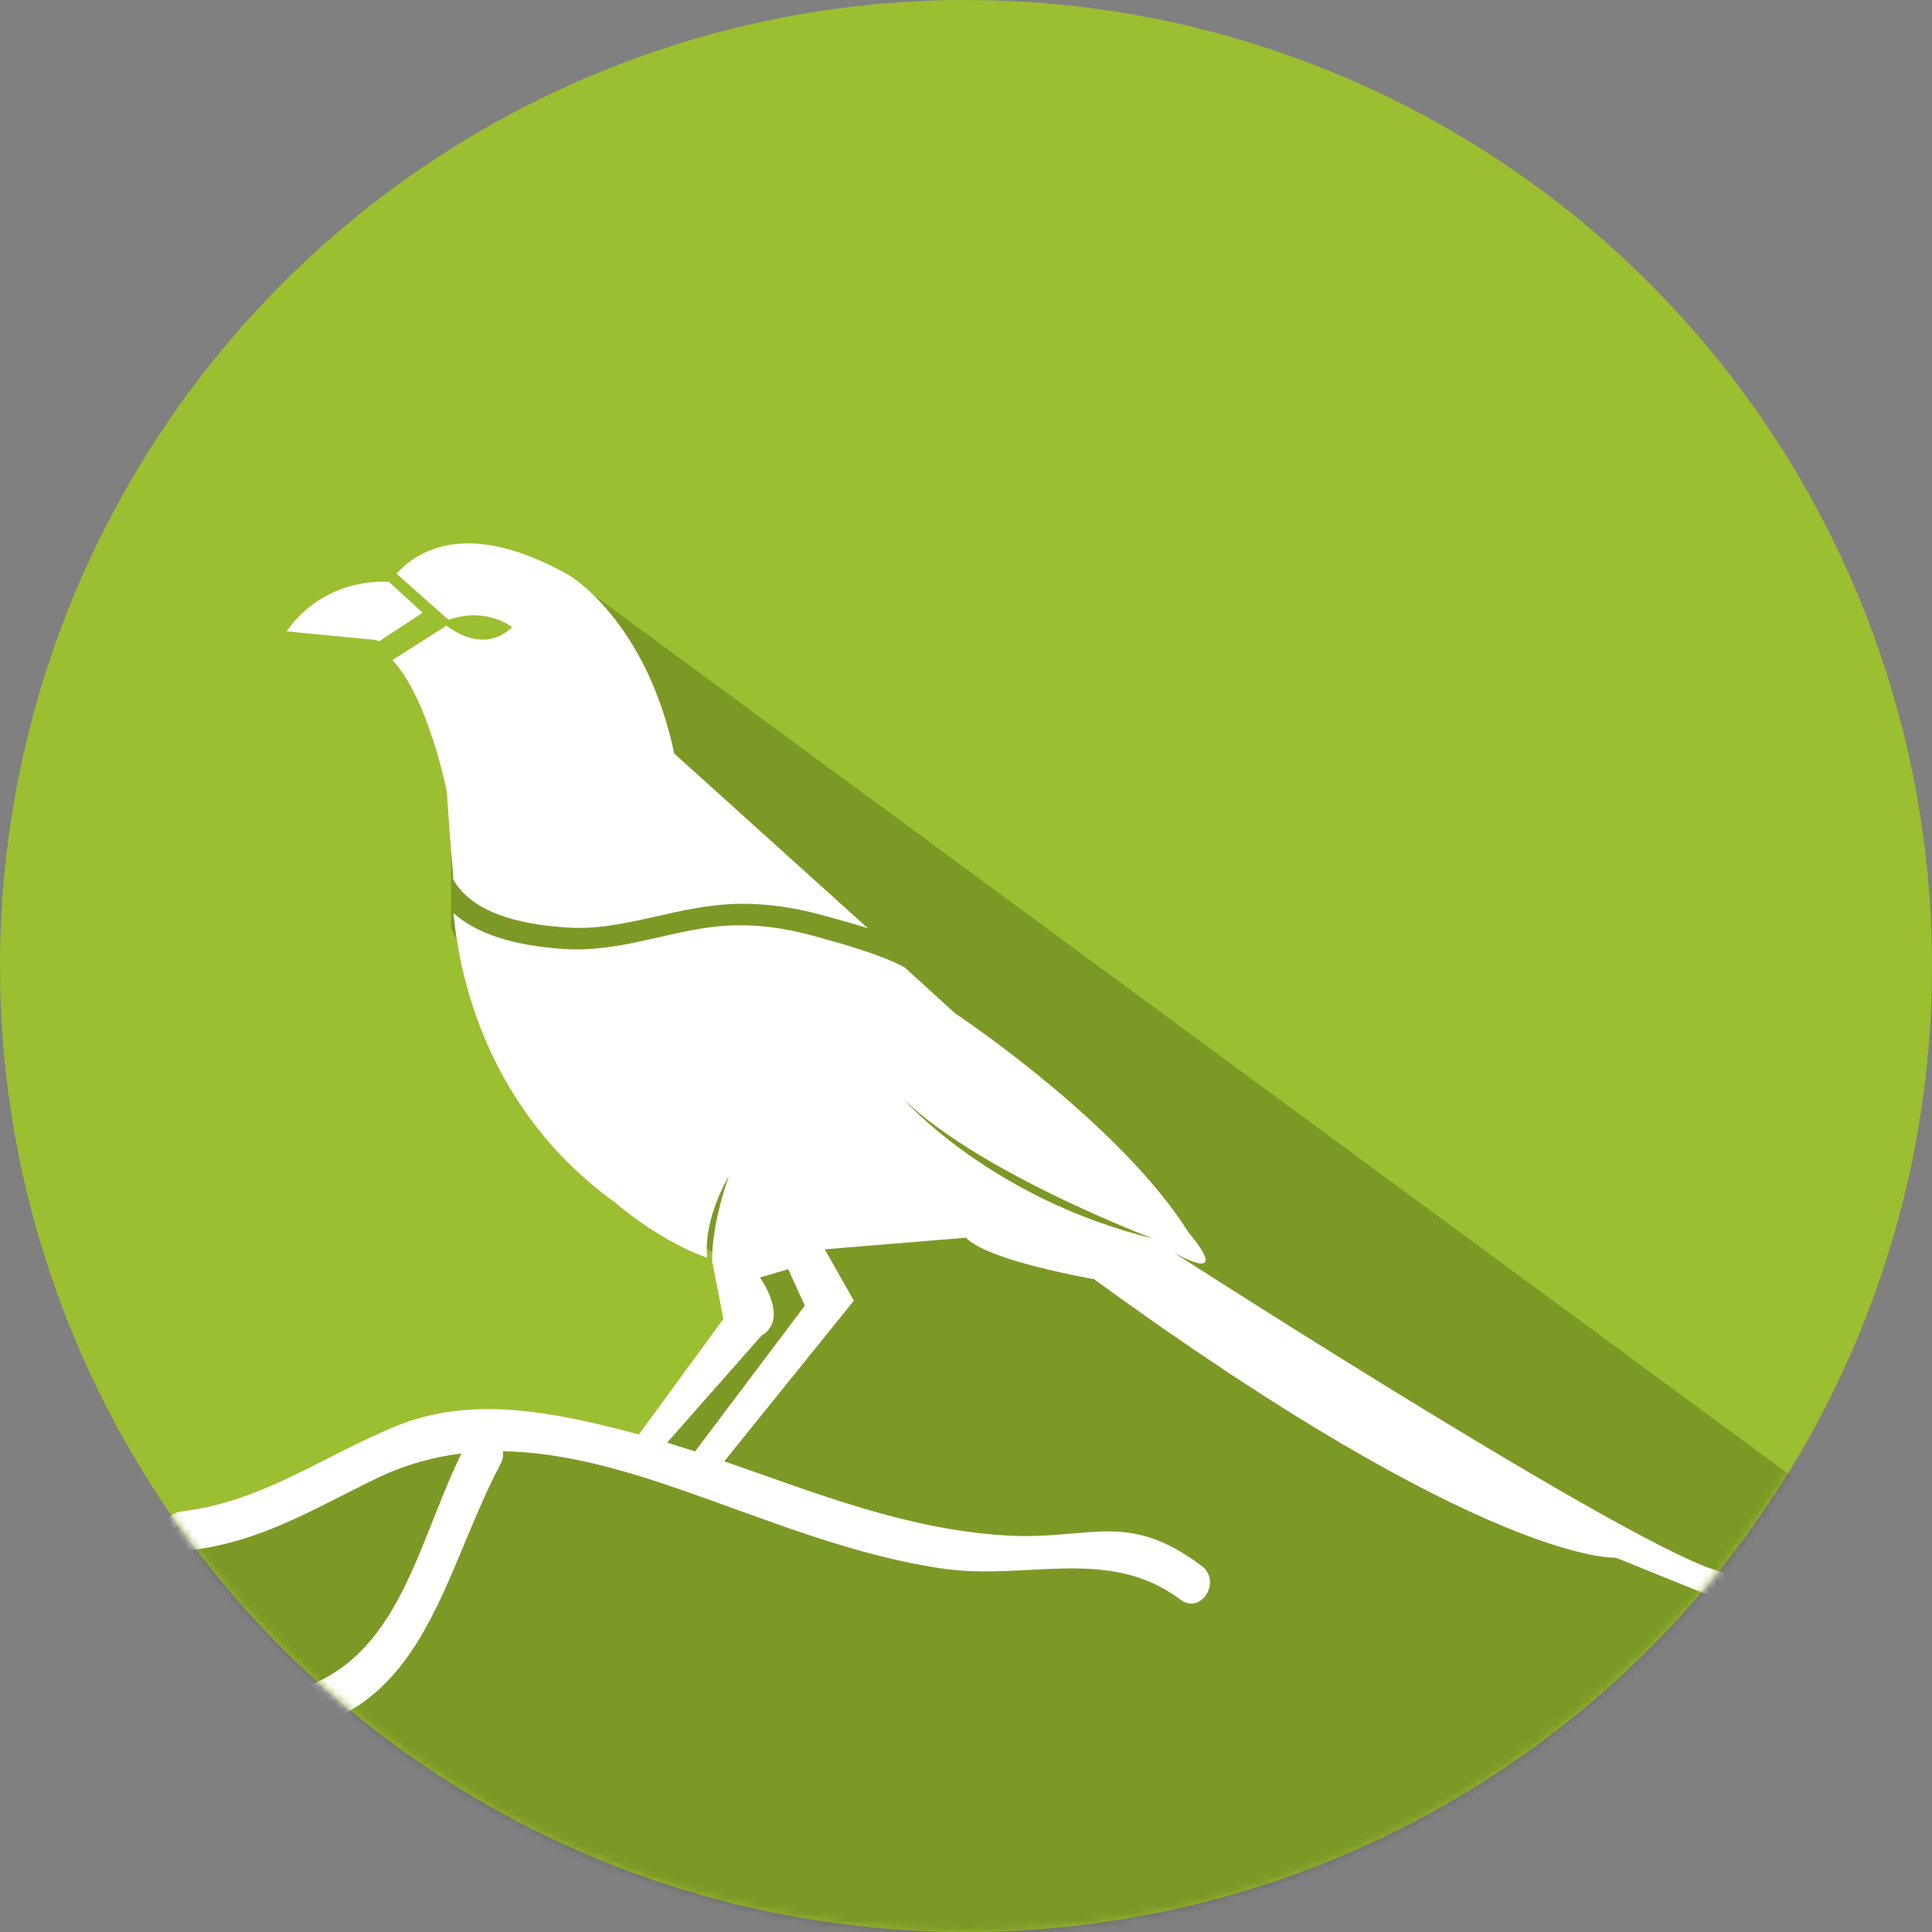 <?xml version="1.0" encoding="UTF-8"?>
<svg width="256px" height="256px" viewBox="0 0 256 256" version="1.1" xmlns="http://www.w3.org/2000/svg" xmlns:xlink="http://www.w3.org/1999/xlink">
    <rect x="0" y="0" width="256" height="256" fill="#808080" stroke="none"/>
    <!-- Generator: Sketch 62 (91390) - https://sketch.com -->
    <title>sandpiper-logo</title>
    <desc>Created with Sketch.</desc>
    <defs>
        <circle id="path-1" cx="128" cy="128" r="128"></circle>
    </defs>
    <g id="sandpiper-logo" stroke="none" stroke-width="1" fill="none" fill-rule="evenodd">
        <g id="Group">
            <mask id="mask-2" fill="white">
                <use xlink:href="#path-1"></use>
            </mask>
            <use id="Mask" fill="#9BBF30" fill-rule="nonzero" xlink:href="#path-1"></use>
            <polygon id="Path-2" fill-opacity="0.2" fill="#000000" mask="url(#mask-2)" points="22 202.683 38 198.942 56 189.183 83.5 192.326 97.52 175.5 97.52 168.176 73.592 151 59.76 123 59.76 112.844 76.172 77 241.926 198.942 241.926 215.291 167.278 268.207 47 256 22 205.787"></polygon>
            <g mask="url(#mask-2)" fill="#FFFFFF" fill-rule="nonzero">
                <g transform="translate(22, 72)">
                    <path d="M28.193,13 L34,9.191 L29.42,5 C29.407,5.026 29.384,5.076 29.384,5.076 C20.014,4.852 16,11.666 16,11.666 L27.823,12.802 C27.95,12.847 28.069,12.939 28.193,13 Z" id="Path"></path>
                    <path d="M45.864,11.106 C42.434,14.347 38.591,11.998 37.165,10.901 L30,15.459 C34.753,20.505 37.208,32.891 37.208,32.891 C37.499,37.388 37.784,41.037 38.054,44.059 L38.051,44.059 C38.051,44.059 38.046,44.212 38.041,44.473 C38.265,44.897 38.517,45.306 38.815,45.672 C41.311,48.714 45.977,50.424 53.075,50.898 C57.211,51.18 61.051,50.309 65.116,49.392 C68.121,48.714 71.229,48.016 74.463,47.82 C78.422,47.574 82.64,48.072 87,49.273 L87.702,49.466 C89.257,49.893 91.111,50.401 93,51 L67.347,27.855 C63.578,10.124 53.386,4.212 53.386,4.212 C39.979,-3.356 33.262,0.991 30.542,4.021 L37.422,10.129 C42.465,8.354 45.864,11.106 45.864,11.106 Z" id="Path"></path>
                    <path d="M207.302,136.378 C201.355,137.698 133.531,93.977 133.531,93.977 C141.675,98.373 135.511,91.342 135.511,91.342 C126.376,76.74 104.568,62.279 104.552,62.269 L97.864,56.176 C94.641,54.469 89.899,53.143 86.571,52.221 L85.868,52.025 C81.812,50.896 77.906,50.435 74.253,50.656 C71.248,50.84 68.262,51.518 65.376,52.175 C61.334,53.093 57.163,54.048 52.672,53.745 C45.974,53.291 41.186,51.729 38.093,49 C38.854,57.335 42.515,75.084 59.526,87.359 C65.307,92.196 70.096,94.102 71.696,94.652 C71.185,89.377 74.58,83.832 74.58,83.832 C72.745,89.148 72.344,92.805 72.357,95.096 L73.852,102.766 L62.645,118.081 C62.167,117.951 61.694,117.816 61.217,117.694 C51.126,115.097 40.371,112.862 30.345,117.019 C20.632,121.042 12.78,126.97 2.02,128.282 C-1.365,128.692 -0.167,133.832 3.185,133.422 C12.654,132.272 19.46,127.986 27.849,123.914 C31.609,122.09 35.375,121.06 39.145,120.591 C32.606,133.949 30.498,150.814 12.836,152.837 C9.449,153.224 10.649,158.364 14.001,157.979 C34.358,155.648 36.345,137.061 44.374,121.881 C44.663,121.335 44.699,120.803 44.638,120.301 C52.488,120.423 60.361,122.673 68.255,125.405 C79.671,129.36 91.154,134.209 103.203,135.883 C114.17,137.407 124.971,132.856 134.41,139.956 C137.136,142.007 139.936,137.53 137.233,135.499 C127.29,128.022 122.49,132.104 111.363,131.46 C98.138,130.695 86.193,125.853 73.967,121.633 L91.138,100.35 L87.286,93.541 L106.003,92.002 C108.864,95.075 122.96,97.494 122.96,97.494 C175.15,135.499 192.107,134.4 192.107,134.4 L207.302,140.549 C217.873,143.403 207.302,136.378 207.302,136.378 Z M70.094,120.326 C68.868,119.924 67.634,119.534 66.395,119.159 L78.917,104.965 C82.66,102.769 78.7,97.274 78.7,97.274 L82.443,96.176 L84.645,101.008 L70.094,120.326 Z M97.744,73.66 C107.986,83.544 130.777,92.112 130.777,92.112 C109.306,86.842 97.744,73.66 97.744,73.66 Z" id="Shape"></path>
                </g>
            </g>
        </g>
    </g>
</svg>